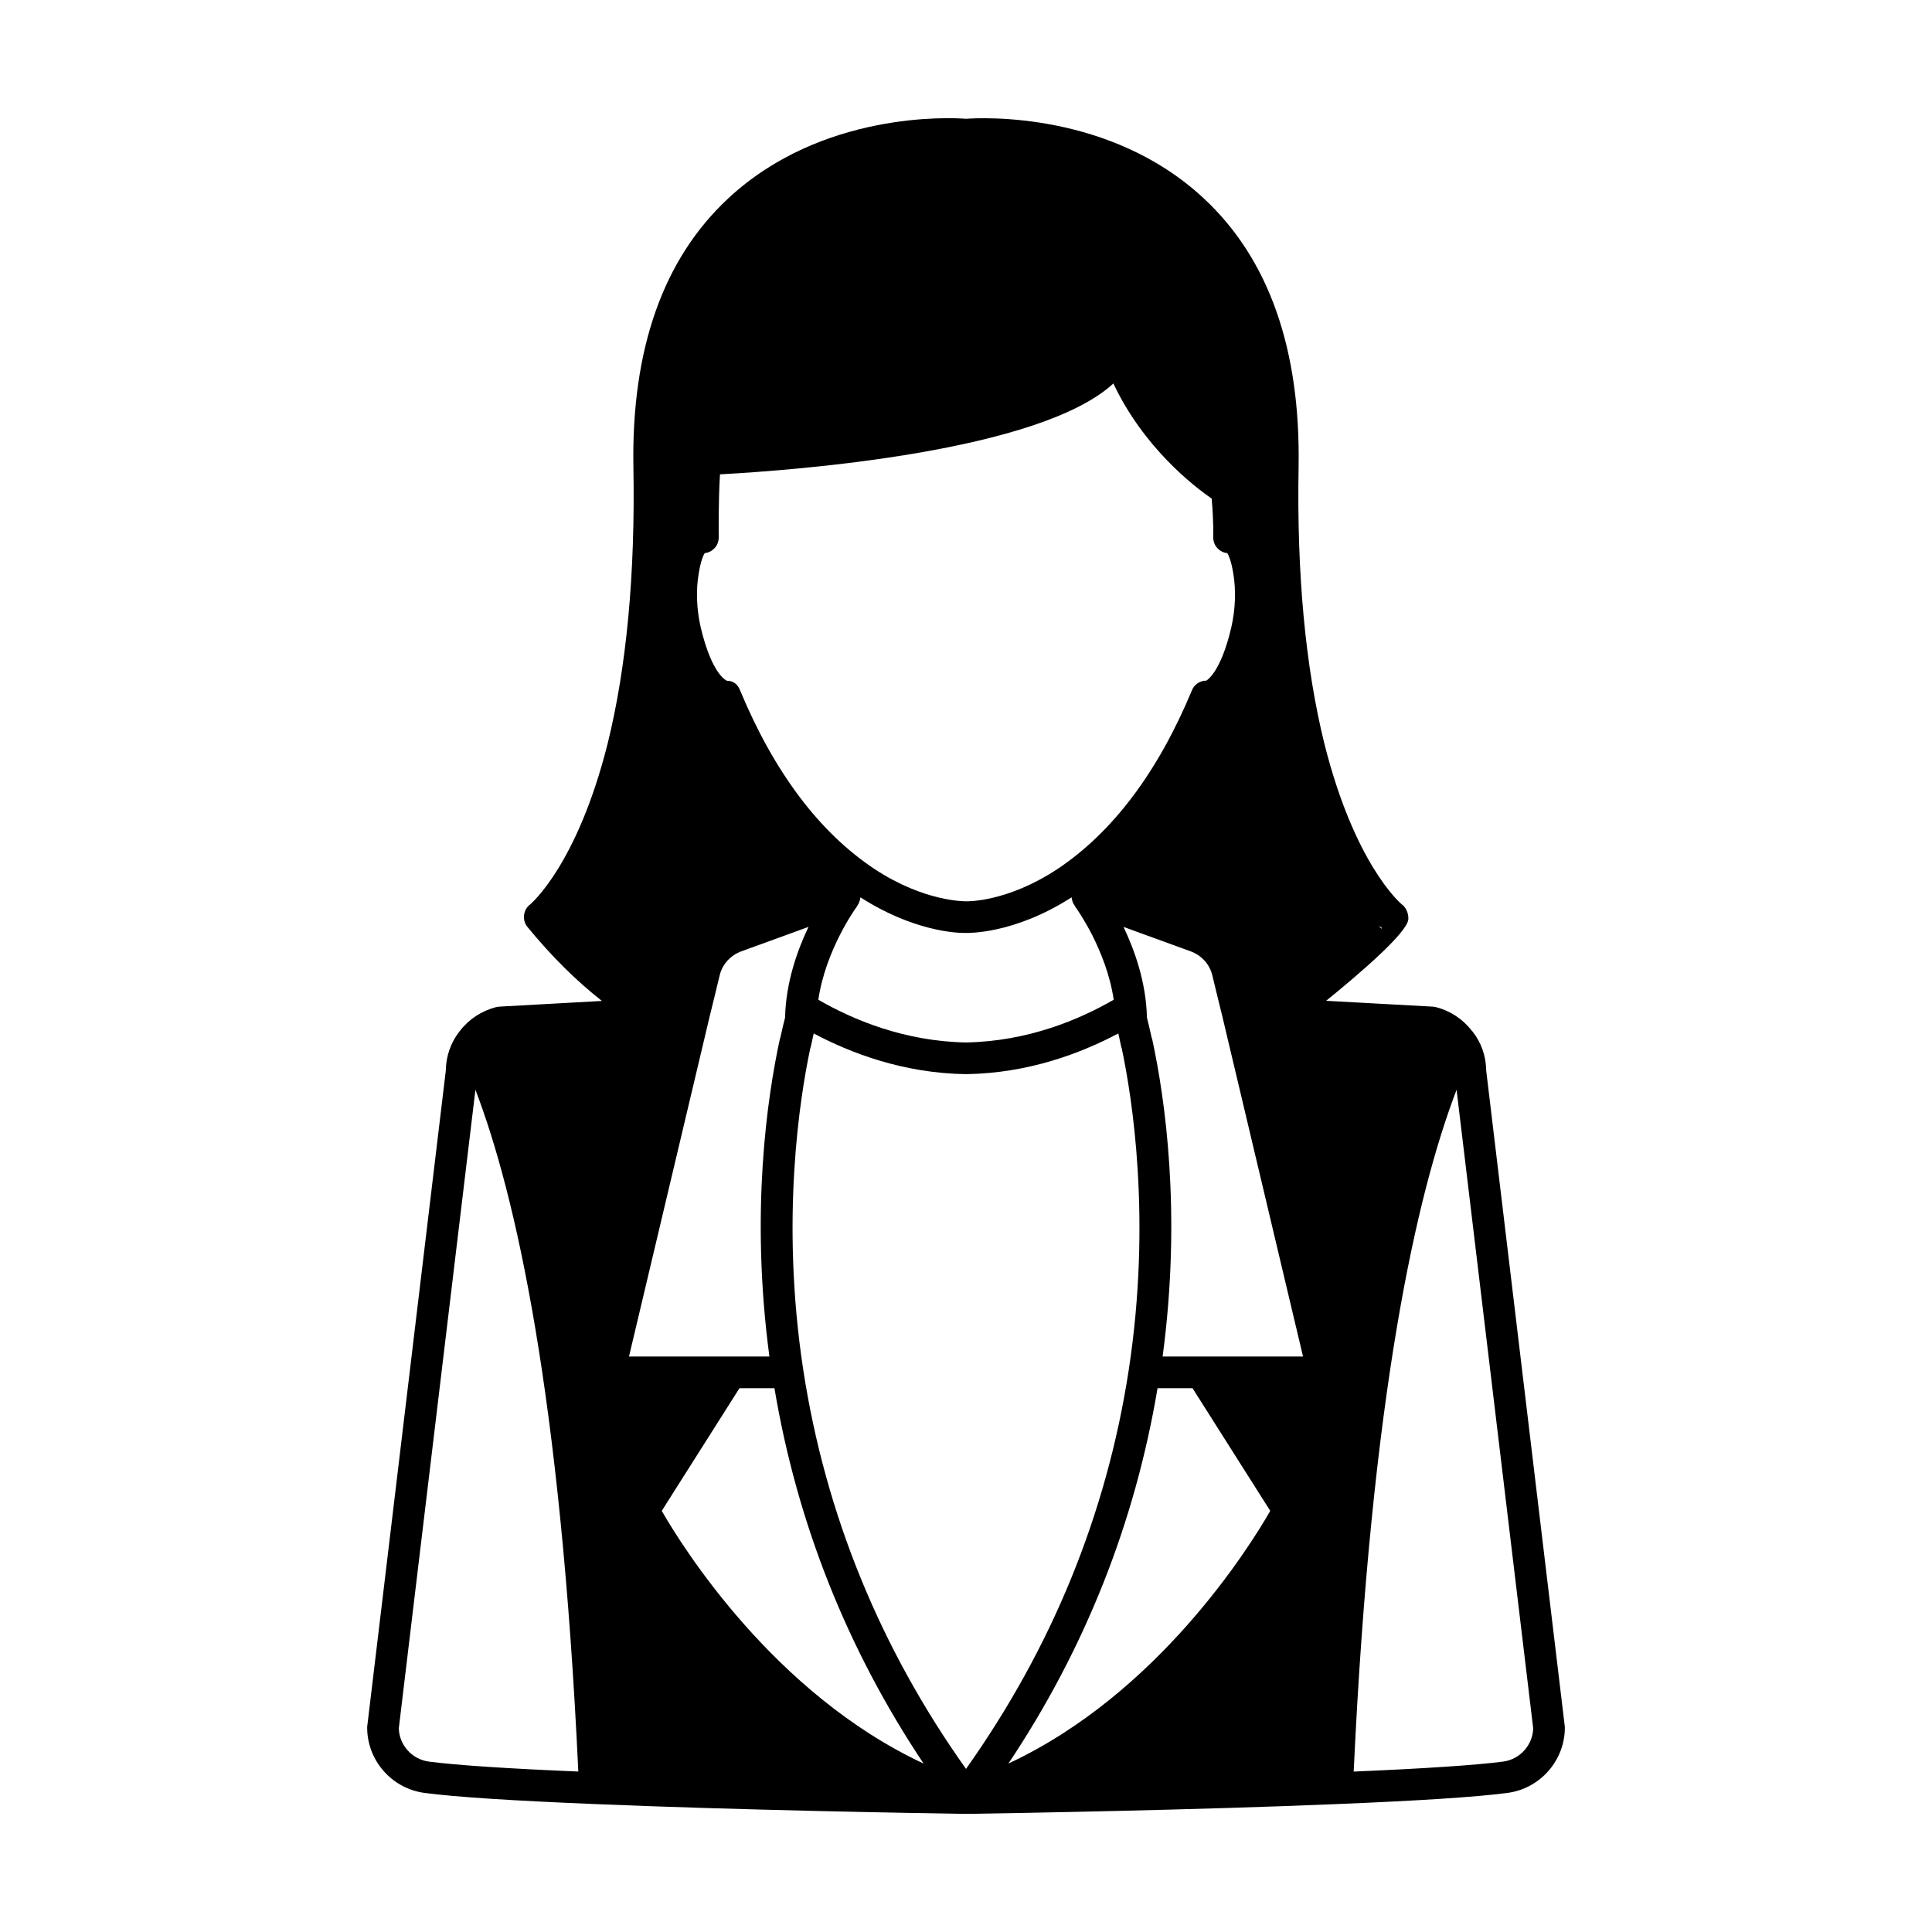 <?xml version="1.0" encoding="UTF-8"?>
<!-- Uploaded to: SVG Repo, www.svgrepo.com, Generator: SVG Repo Mixer Tools -->
<svg fill="#000000" width="800px" height="800px" version="1.1" viewBox="144 144 512 512" xmlns="http://www.w3.org/2000/svg">
 <path d="m558.66 601.32-20.809-173.68c-0.039-3.734-1.301-7.34-3.523-10.152-0.039-0.086-0.086-0.125-0.168-0.211-0.039-0.039-0.086-0.086-0.125-0.125-2.348-3.062-5.703-5.285-9.48-6.254-0.25-0.039-0.543-0.086-0.797-0.125l-28.32-1.551c8.938-7.262 21.352-17.91 21.773-21.523 0.125-1.34-0.418-2.812-1.34-3.734-0.125-0.086-0.25-0.211-0.379-0.293-0.629-0.543-12.543-10.867-20.516-42.582-5.031-20.344-7.34-45.016-6.836-73.328 0.543-31.211-7.883-55.168-25.129-71.188-24.793-23.109-58.816-21.391-63.012-21.094-4.152-0.336-38.219-2.016-63.012 21.098-17.242 16.027-25.676 39.977-25.129 71.188 0.504 28.32-1.805 52.984-6.836 73.328-8.137 32.344-20.469 42.535-20.555 42.621-0.922 0.672-1.465 1.719-1.594 2.852-0.125 1.133 0.211 2.266 0.922 3.102 6.293 7.68 12.879 14.223 19.719 19.594l-27.266 1.512c-0.25 0.039-0.543 0.086-0.797 0.125-3.859 1.008-7.215 3.231-9.523 6.254-0.039 0.039-0.039 0.039-0.086 0.086s-0.086 0.086-0.125 0.168c-2.266 2.898-3.523 6.504-3.566 10.238l-20.809 173.68c-0.039 0.168-0.039 0.336-0.039 0.504 0 8.727 6.543 16.191 15.27 17.324 8.348 1.094 23.453 2.055 44.93 2.938 37.969 1.594 84.488 2.394 97.871 2.602h0.625 0.039 0.086 0.086 0.418c13.383-0.211 59.906-1.008 97.871-2.602 21.477-0.883 36.582-1.844 44.93-2.938 8.727-1.133 15.27-8.602 15.27-17.324 0-0.172 0-0.344-0.039-0.508zm-48.414-211.39-0.168 0.168c-0.25-0.25-0.465-0.504-0.629-0.754 0.293 0.211 0.547 0.418 0.797 0.586zm-252.59 220.91c-4.449-0.59-7.844-4.363-7.969-8.812l20.305-169.23c10.695 27.941 22.609 80.922 27.266 180.68-18.746-0.785-32.129-1.668-39.602-2.637zm191.72-191.29c-0.039-0.211-0.086-0.379-0.168-0.543-0.59-2.684-1.047-4.488-1.258-5.332-0.211-9.316-3.231-17.789-6.207-24.035l17.871 6.504c2.812 1.047 4.992 3.441 5.664 6.332 1.176 4.953 2.602 10.656 2.602 10.656l21.438 90.363h-37.211c5.117-38.262 0.543-68.801-2.731-83.945zm-120.19-123.67c0.543-3.316 1.215-4.742 1.551-5.285 0.883-0.086 1.719-0.465 2.394-1.094 0.883-0.797 1.34-1.93 1.34-3.102 0-0.125-0.125-9.395 0.336-16.695 20.934-1.133 84.781-6.082 104.25-24.082 7.969 16.906 21.227 27.188 26.051 30.5 0.543 6.125 0.418 10.152 0.418 10.191-0.039 1.176 0.418 2.348 1.301 3.148 0.672 0.672 1.512 1.047 2.434 1.133 0.336 0.543 1.008 1.969 1.551 5.246 0.797 4.613 0.59 9.609-0.504 14.43-2.852 12.207-6.586 14.012-6.586 14.098-1.719 0-3.231 1.008-3.859 2.602-9.02 21.688-21.02 37.59-35.613 47.324-13.34 8.812-23.957 8.602-24.414 8.559-0.086-0.039-10.781 0.211-24.082-8.559-14.602-9.688-26.598-25.633-35.613-47.324-0.629-1.594-1.762-2.559-3.481-2.559-0.039 0-3.945-1.426-6.961-14.137-1.098-4.828-1.309-9.82-0.512-14.395zm99.805 88.473c0.211 0.25 2.223 3.102 4.488 7.512 2.223 4.449 4.699 10.445 5.664 17.074-9.062 5.246-22.738 11.035-39.141 11.324-16.402-0.293-30.078-6.082-39.141-11.324 1.969-13.215 9.773-24.082 10.152-24.582 0.039-0.086 0.125-0.211 0.168-0.293 0.336-0.504 0.629-1.094 0.754-1.762l0.086-0.504c13.844 8.891 25.258 9.441 27.438 9.441h0.379c0.504 0 12.836 0.418 28.148-9.441l0.086 0.504c0.125 0.715 0.418 1.301 0.84 1.844v0.086c0.031 0.043 0.078 0.082 0.078 0.121zm-96.867 28.777s1.426-5.703 2.602-10.656c0.672-2.898 2.852-5.285 5.664-6.332l17.871-6.504c-2.977 6.254-6 14.727-6.207 24.035-0.211 0.84-0.672 2.644-1.258 5.332-0.086 0.168-0.125 0.336-0.168 0.543-3.269 15.145-7.844 45.684-2.727 83.945h-37.211zm-12.754 131.27 20.598-32.512h9.27c6 35.742 19.254 69.133 39.52 99.469-39.684-18.508-63.973-57.52-69.387-66.957zm80.633 68.375c-22.695-31.926-37.25-67.414-43.125-105.71-6.125-40.062-0.836-72.535 1.844-85.203 0.039-0.168 0.125-0.379 0.168-0.543 0.293-1.426 0.543-2.519 0.754-3.441 9.898 5.246 23.785 10.531 40.273 10.781h0.086 0.086c16.484-0.25 30.375-5.535 40.273-10.781 0.211 0.922 0.465 2.016 0.754 3.441 0.039 0.168 0.086 0.379 0.168 0.543 2.684 12.672 7.969 45.141 1.844 85.203-2.938 19.172-8.055 37.59-15.27 55.246-7.215 17.668-16.531 34.488-27.855 50.469zm50.758-100.89h9.27l20.598 32.512c-5.41 9.441-29.66 48.453-69.383 66.953 20.258-30.332 33.52-63.723 39.516-99.465zm91.582 98.957c-7.465 0.961-20.848 1.844-39.598 2.644 4.656-99.758 16.57-152.75 27.266-180.68l20.305 169.23c-0.129 4.445-3.527 8.223-7.973 8.805z"/>
</svg>